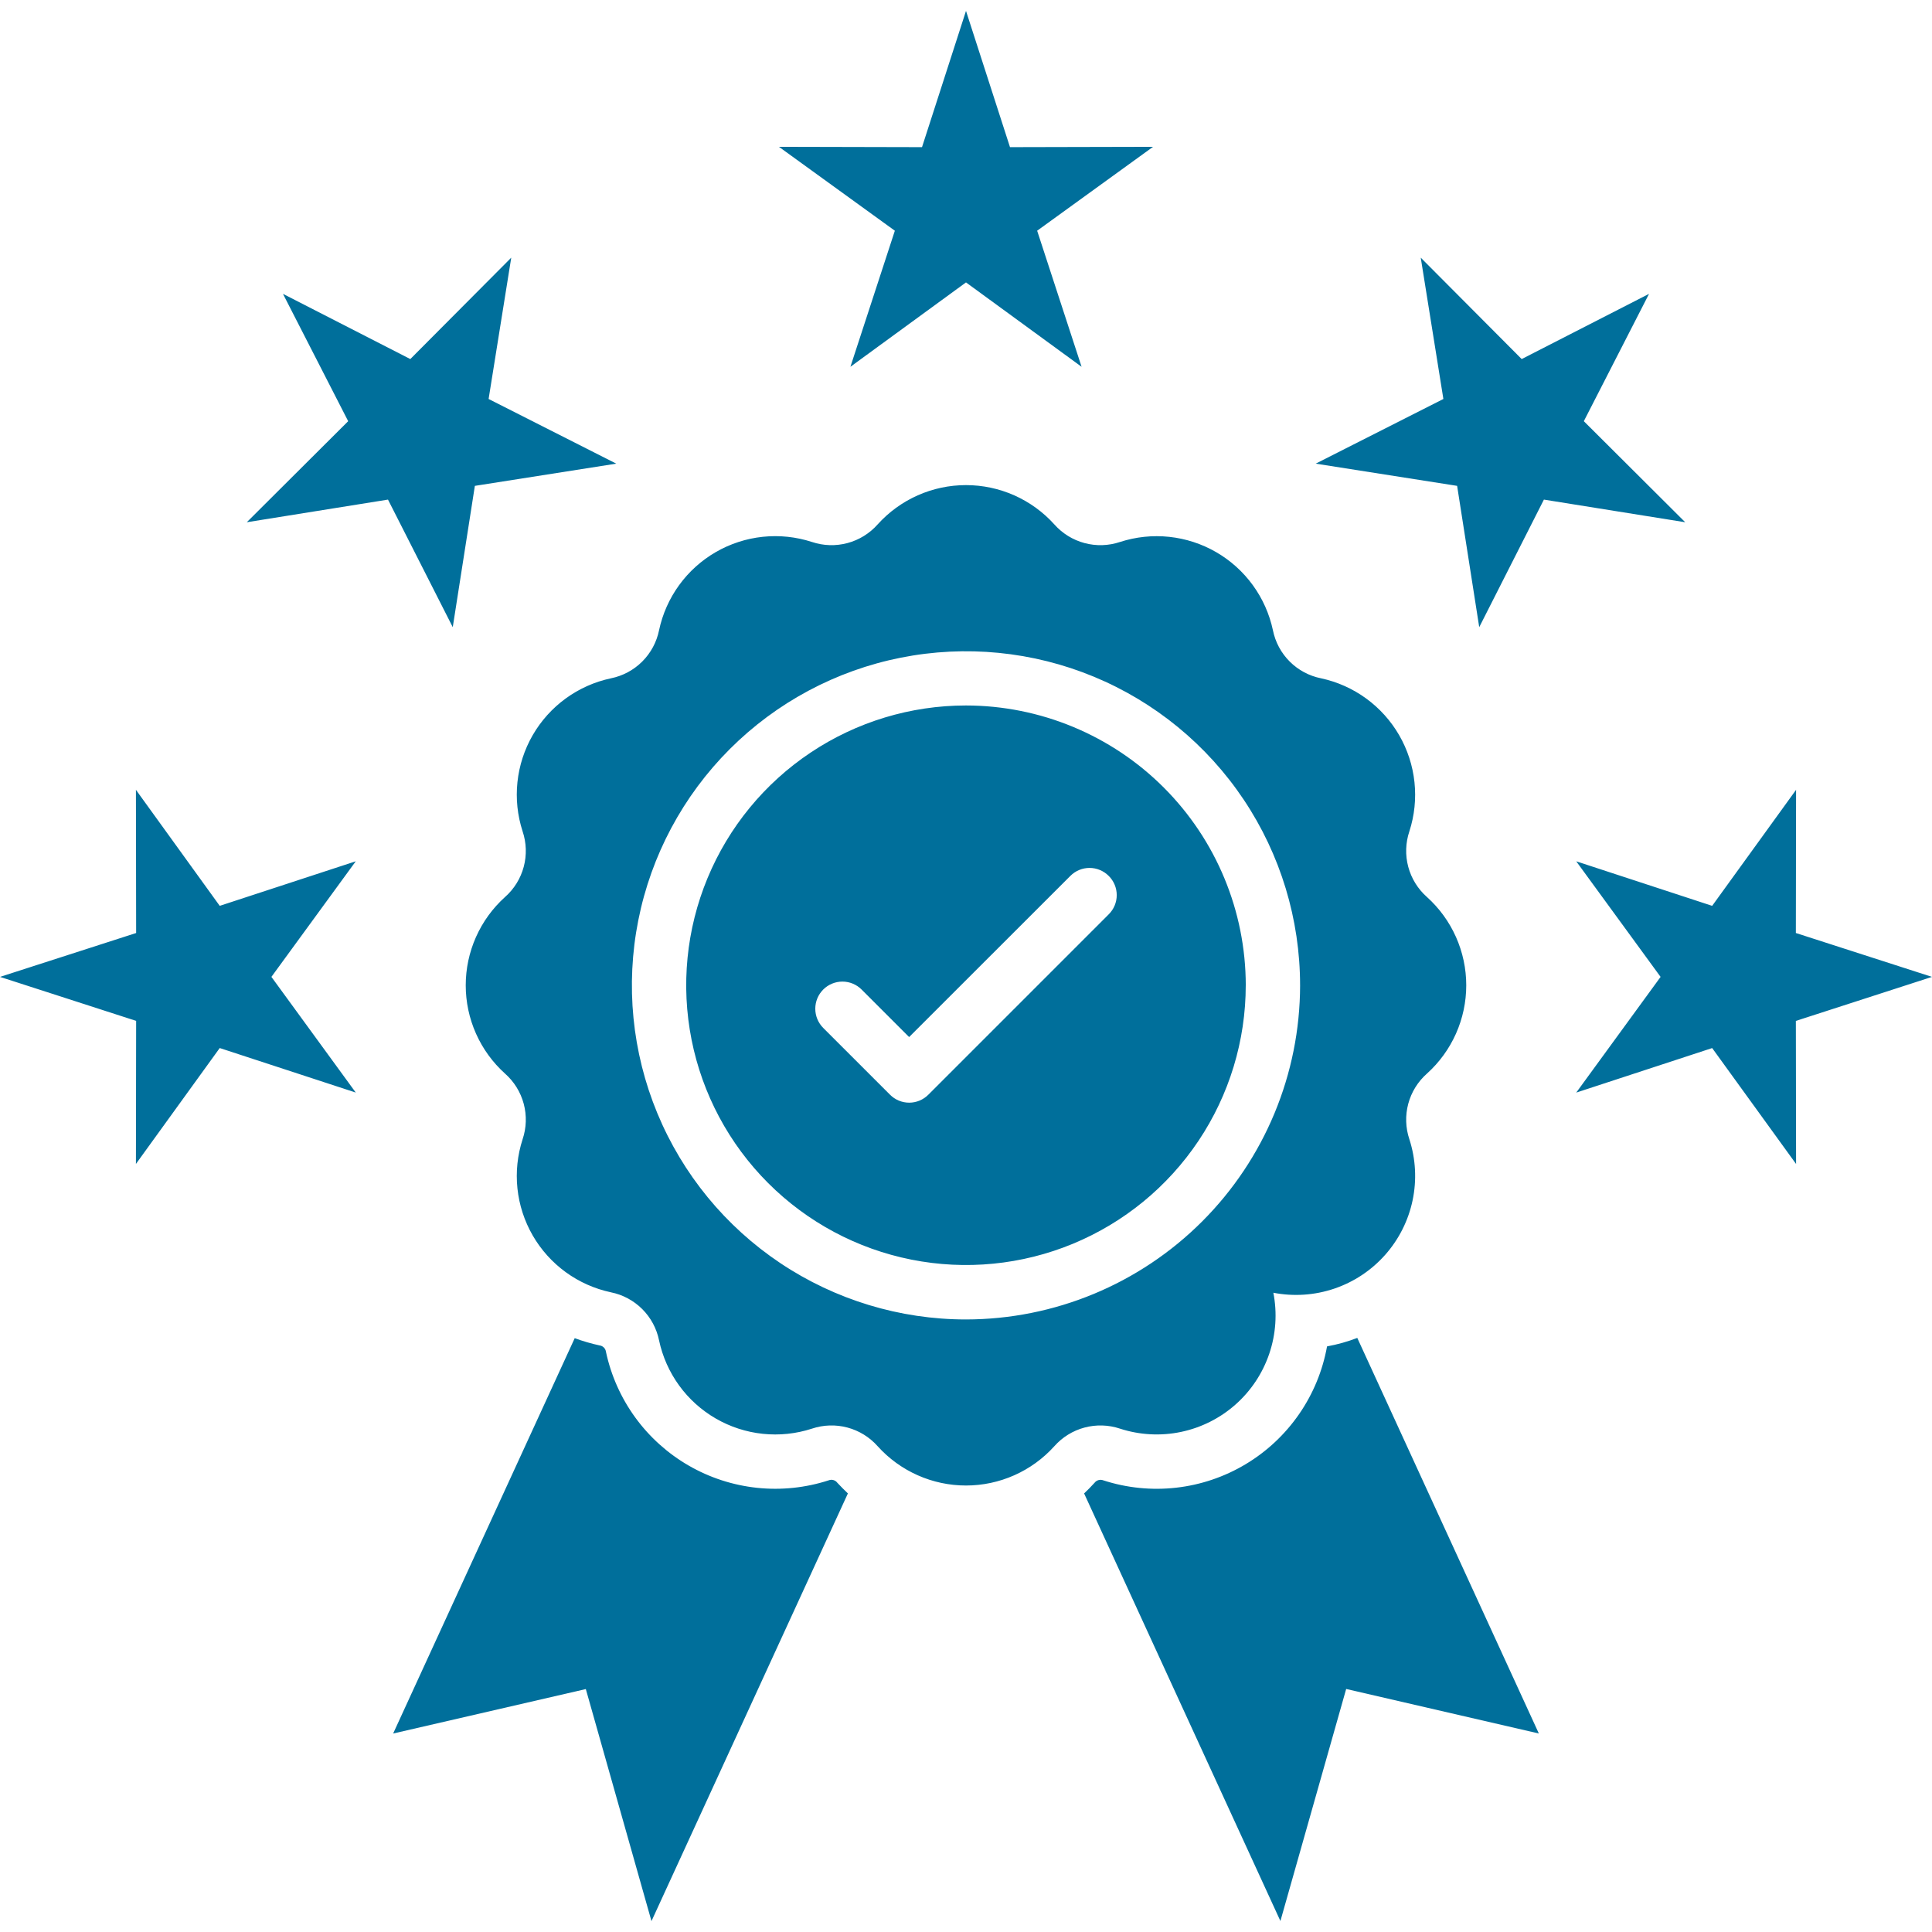<svg width="512" height="512" viewBox="0 0 512 512" fill="none" xmlns="http://www.w3.org/2000/svg">
<path d="M224.7 395.774L172.648 509.115L155.248 447.621L104.189 459.4L152.306 354.628C154.454 355.422 156.655 356.065 158.893 356.551C159.322 356.605 159.722 356.801 160.028 357.107C160.334 357.413 160.529 357.812 160.583 358.242C161.925 364.523 164.571 370.453 168.349 375.648C172.127 380.842 176.954 385.185 182.517 388.396C188.081 391.607 194.256 393.614 200.644 394.288C207.032 394.961 213.49 394.286 219.6 392.306C220 392.143 220.443 392.118 220.859 392.234C221.275 392.35 221.641 392.601 221.9 392.947C222.805 393.909 223.738 394.871 224.7 395.774ZM351.679 356.809C350.52 363.251 347.995 369.37 344.274 374.755C340.553 380.14 335.723 384.667 330.107 388.03C324.492 391.393 318.221 393.515 311.718 394.253C305.214 394.991 298.627 394.328 292.401 392.309C291.995 392.147 291.548 392.123 291.128 392.238C290.707 392.354 290.335 392.604 290.069 392.95C289.195 393.912 288.262 394.874 287.301 395.777L339.322 509.089L356.75 447.595L407.811 459.395L359.694 354.565C357.098 355.56 354.414 356.311 351.679 356.809ZM279.4 383.271C276.445 386.546 272.835 389.165 268.803 390.957C264.772 392.75 260.409 393.676 255.997 393.676C251.586 393.676 247.223 392.75 243.192 390.957C239.16 389.165 235.55 386.546 232.595 383.271C230.469 380.867 227.682 379.144 224.583 378.314C221.483 377.485 218.208 377.587 215.166 378.608C210.971 379.971 206.535 380.438 202.148 379.976C197.761 379.515 193.52 378.136 189.7 375.93C185.88 373.723 182.566 370.738 179.975 367.168C177.383 363.598 175.571 359.523 174.656 355.208C174.017 352.064 172.466 349.179 170.195 346.914C167.924 344.648 165.036 343.103 161.891 342.472C157.575 341.551 153.501 339.735 149.932 337.14C146.363 334.545 143.379 331.229 141.173 327.408C138.967 323.586 137.589 319.343 137.127 314.955C136.665 310.567 137.129 306.13 138.491 301.933C139.517 298.891 139.621 295.615 138.792 292.514C137.962 289.414 136.235 286.627 133.828 284.505C130.553 281.552 127.935 277.944 126.142 273.916C124.35 269.887 123.424 265.526 123.424 261.117C123.424 256.707 124.35 252.347 126.142 248.318C127.935 244.289 130.553 240.681 133.828 237.729C136.235 235.606 137.962 232.82 138.792 229.719C139.621 226.619 139.517 223.342 138.491 220.301C137.129 216.103 136.665 211.667 137.127 207.279C137.589 202.89 138.967 198.648 141.173 194.826C143.379 191.004 146.363 187.689 149.932 185.094C153.501 182.499 157.575 180.682 161.891 179.762C165.036 179.13 167.924 177.585 170.195 175.32C172.466 173.054 174.017 170.169 174.656 167.026C175.571 162.71 177.383 158.635 179.975 155.065C182.566 151.495 185.88 148.51 189.7 146.304C193.52 144.097 197.761 142.719 202.148 142.257C206.535 141.796 210.971 142.262 215.166 143.626C218.208 144.647 221.483 144.749 224.583 143.92C227.683 143.09 230.469 141.366 232.595 138.963C235.551 135.688 239.161 133.069 243.192 131.277C247.223 129.485 251.586 128.559 255.997 128.559C260.409 128.559 264.772 129.485 268.803 131.277C272.834 133.069 276.444 135.688 279.4 138.963C281.526 141.366 284.312 143.09 287.412 143.92C290.511 144.749 293.786 144.647 296.828 143.626C301.024 142.267 305.457 141.805 309.843 142.269C314.228 142.733 318.468 144.112 322.286 146.318C326.105 148.524 329.418 151.507 332.011 155.074C334.604 158.641 336.418 162.713 337.338 167.026C337.972 170.171 339.522 173.059 341.794 175.325C344.065 177.591 346.956 179.135 350.103 179.762C354.415 180.689 358.484 182.51 362.049 185.107C365.613 187.704 368.594 191.019 370.799 194.839C373.004 198.658 374.384 202.898 374.849 207.283C375.315 211.669 374.856 216.103 373.503 220.301C372.477 223.342 372.373 226.619 373.202 229.719C374.032 232.82 375.759 235.606 378.166 237.729C381.441 240.681 384.06 244.289 385.852 248.318C387.645 252.347 388.571 256.707 388.571 261.117C388.571 265.526 387.645 269.887 385.852 273.916C384.06 277.945 381.441 281.552 378.166 284.505C375.759 286.627 374.032 289.414 373.202 292.514C372.373 295.615 372.477 298.891 373.503 301.933C375.187 307.154 375.481 312.724 374.355 318.094C373.229 323.463 370.722 328.446 367.082 332.551C363.442 336.656 358.795 339.74 353.599 341.5C348.403 343.261 342.837 343.635 337.452 342.588C338.504 347.97 338.133 353.534 336.376 358.729C334.619 363.924 331.536 368.57 327.433 372.208C323.33 375.847 318.348 378.351 312.98 379.474C307.612 380.597 302.044 380.299 296.826 378.61C293.785 377.589 290.51 377.487 287.411 378.316C284.312 379.145 281.526 380.868 279.4 383.271ZM344.536 261.129C344.536 243.617 339.343 226.499 329.614 211.939C319.885 197.379 306.057 186.031 289.878 179.33C273.699 172.629 255.897 170.876 238.722 174.292C221.547 177.709 205.771 186.142 193.389 198.525C181.007 210.907 172.575 226.684 169.159 243.859C165.743 261.034 167.497 278.836 174.199 295.014C180.9 311.193 192.249 325.02 206.81 334.749C221.37 344.477 238.489 349.669 256 349.669C279.473 349.639 301.976 340.301 318.574 323.703C335.171 307.105 344.509 284.602 344.539 261.129H344.536ZM330.136 261.129C330.13 275.792 325.777 290.124 317.626 302.313C309.476 314.501 297.894 324 284.345 329.607C270.797 335.214 255.89 336.678 241.51 333.813C227.129 330.949 213.921 323.884 203.555 313.514C193.19 303.143 186.132 289.932 183.274 275.55C180.416 261.168 181.887 246.262 187.5 232.716C193.114 219.17 202.618 207.593 214.81 199.448C227.003 191.303 241.337 186.957 256 186.958C275.662 186.98 294.512 194.803 308.412 208.708C322.312 222.614 330.127 241.467 330.142 261.129H330.136ZM293.823 232.129C293.157 231.457 292.365 230.924 291.492 230.56C290.62 230.196 289.683 230.009 288.737 230.009C287.792 230.009 286.855 230.196 285.983 230.56C285.11 230.924 284.318 231.457 283.652 232.129L240.927 274.829L228.337 262.239C226.988 260.89 225.159 260.132 223.251 260.132C221.344 260.132 219.514 260.889 218.165 262.238C216.817 263.587 216.059 265.416 216.059 267.324C216.059 269.231 216.816 271.061 218.165 272.41L235.856 290.1C236.522 290.772 237.314 291.305 238.187 291.669C239.059 292.033 239.996 292.22 240.941 292.22C241.887 292.22 242.824 292.033 243.696 291.669C244.569 291.305 245.361 290.772 246.027 290.1L293.827 242.3C294.499 241.634 295.032 240.842 295.396 239.97C295.76 239.097 295.947 238.161 295.947 237.216C295.947 236.27 295.76 235.334 295.397 234.461C295.033 233.589 294.5 232.796 293.829 232.131L293.823 232.129ZM125.843 128.758L163.322 122.871L129.486 105.734L135.486 68.284L108.736 95.155L74.987 77.873L92.27 111.621L65.4 138.4L102.821 132.4L119.986 166.207L125.843 128.758ZM225.37 97.2L256 74.842L286.63 97.2L274.856 61.144L305.574 38.907L267.658 38.995L256 2.885L244.342 38.995L206.426 38.907L237.144 61.144L225.37 97.2ZM58.23 240.058L36.022 209.311L36.08 247.257L0 258.885L36.08 270.543L36.022 308.459L58.23 277.741L94.281 289.541L71.927 258.881L94.281 228.251L58.23 240.058ZM419.73 111.621L437.013 77.873L403.264 95.155L376.51 68.284L382.51 105.734L348.674 122.871L386.153 128.758L392.011 166.208L409.151 132.4L446.601 138.4L419.73 111.621ZM512 258.885L475.92 247.257L475.978 209.311L453.741 240.058L417.719 228.258L440.073 258.888L417.719 289.548L453.741 277.748L475.978 308.466L475.92 270.55L512 258.885Z" fill="#006F9B"/>
</svg>
